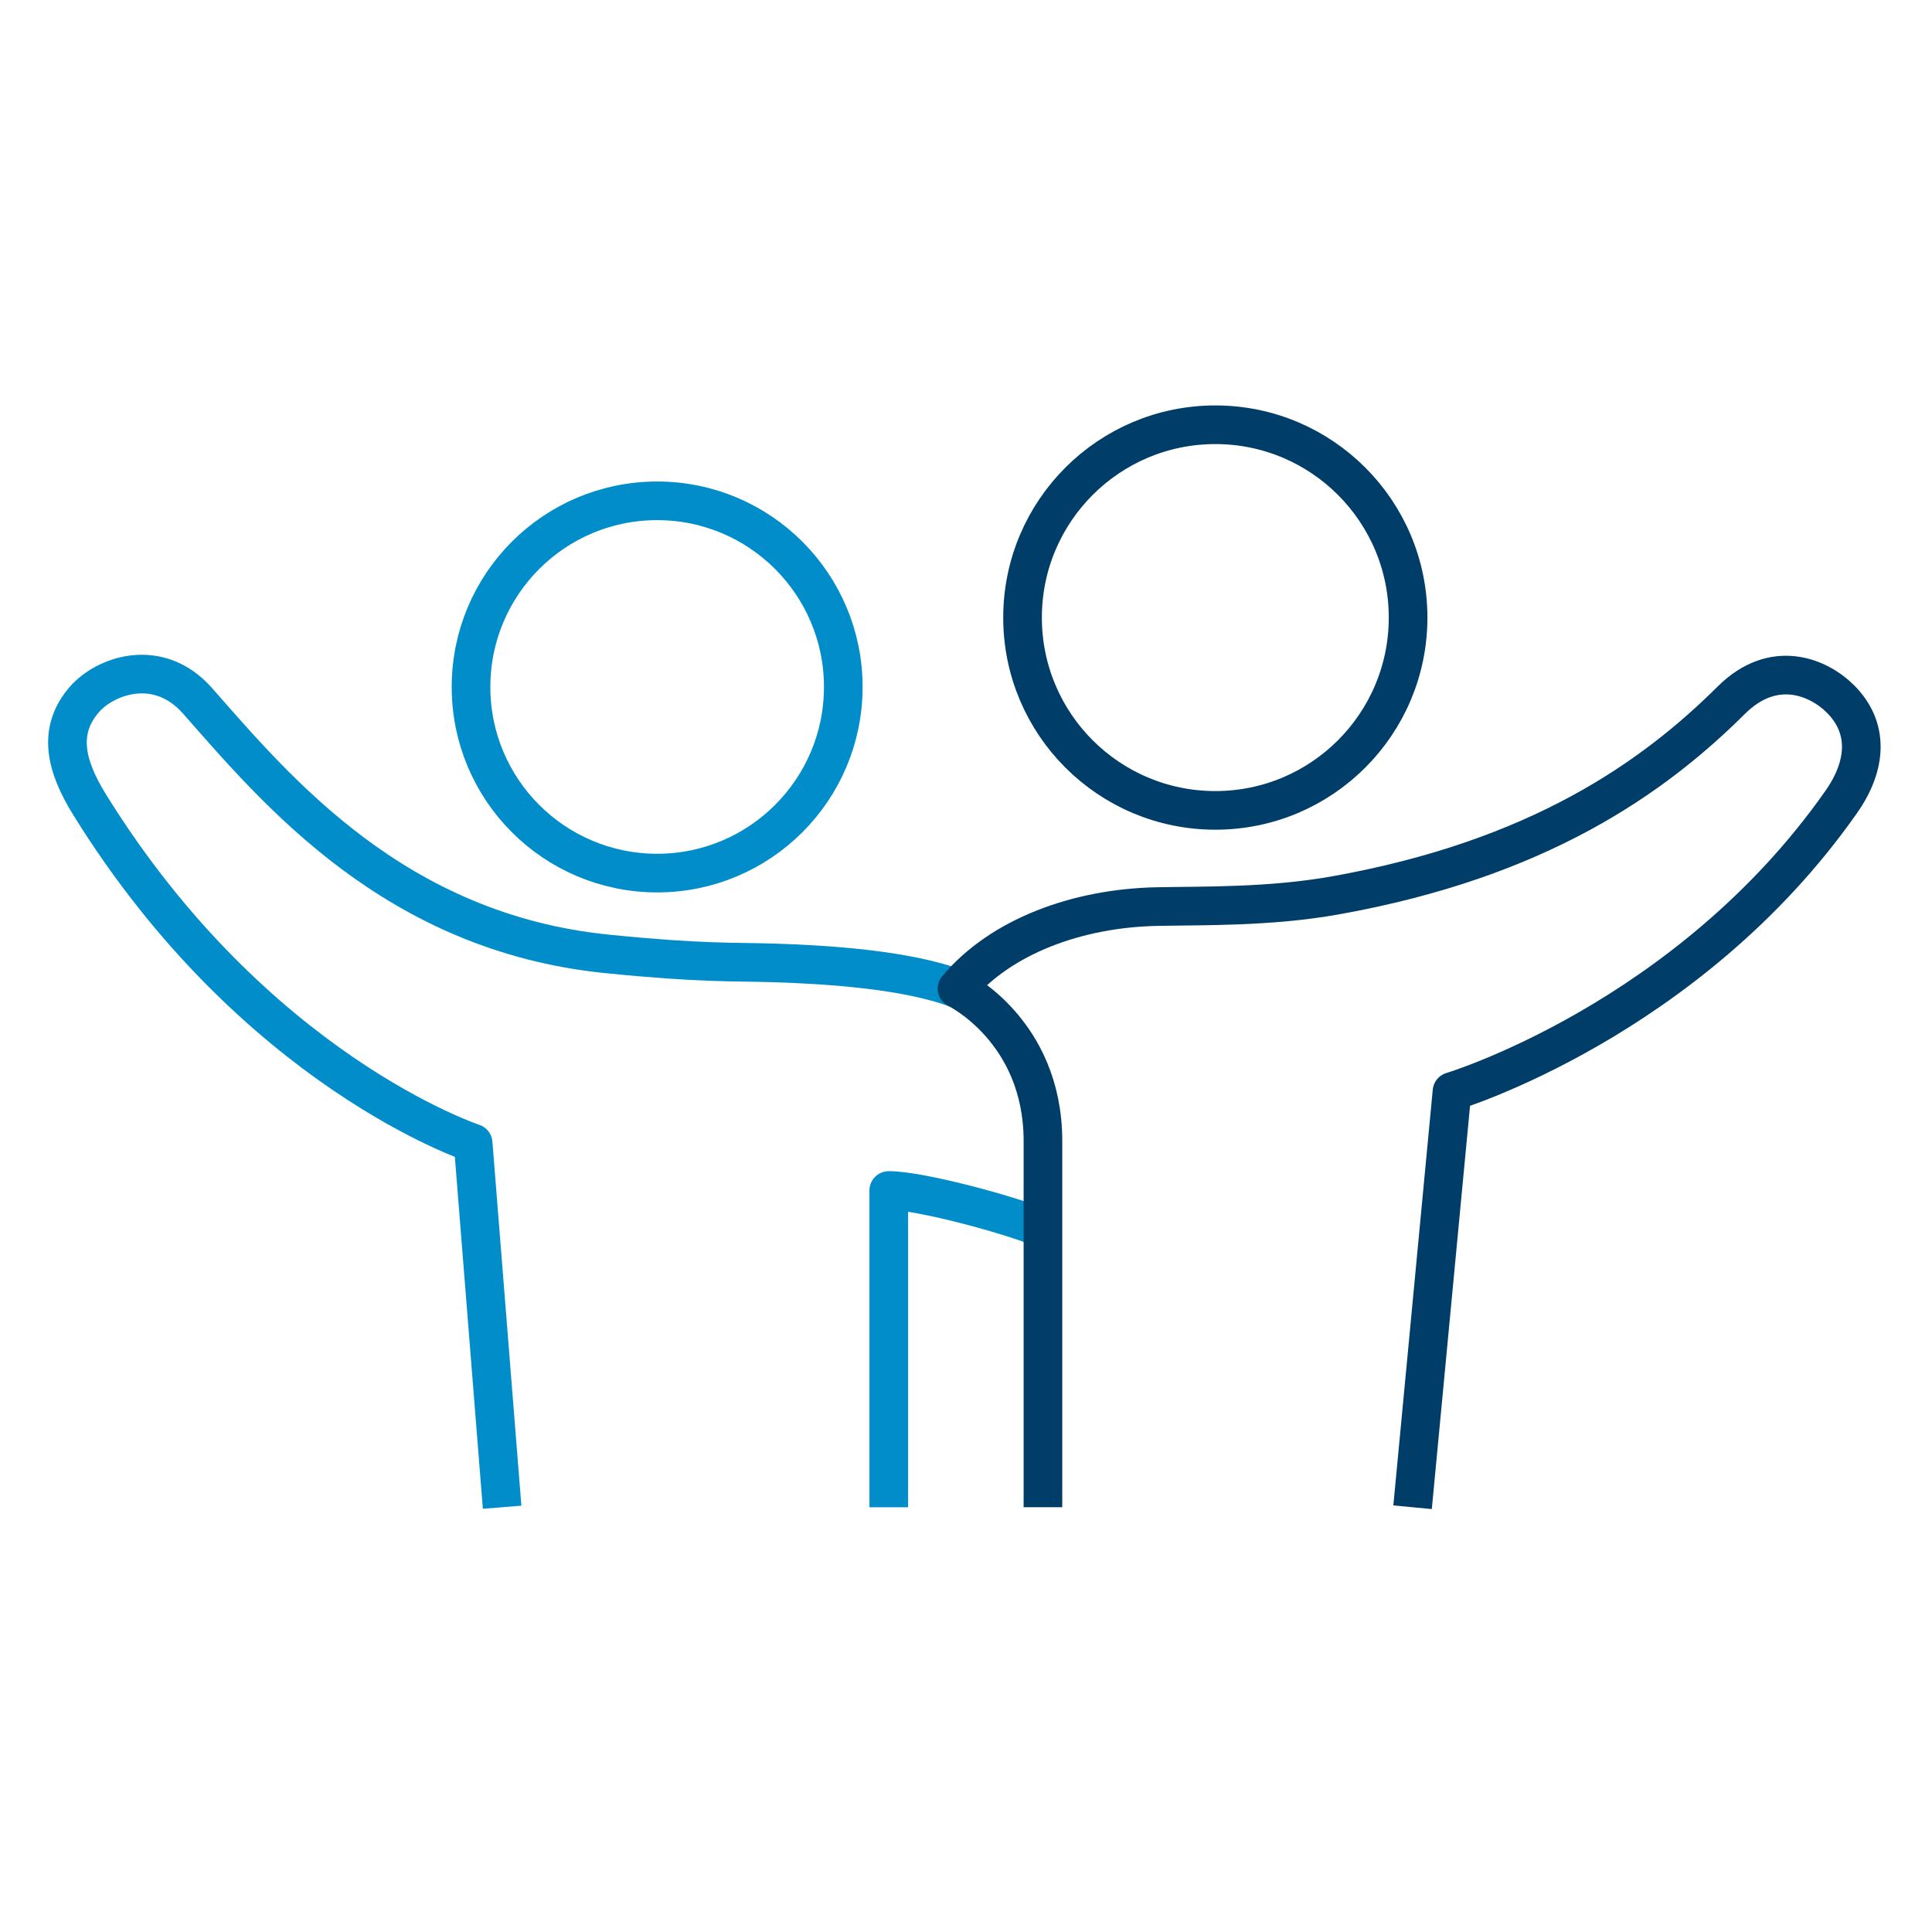 <?xml version="1.0" encoding="UTF-8"?><svg id="a" xmlns="http://www.w3.org/2000/svg" viewBox="0 0 75 75"><defs><style>.b{stroke:#003d69;}.b,.c{fill:none;stroke-linejoin:round;stroke-width:1.5px;}.c{stroke:#008dca;}</style></defs><path class="b" d="m47.18,31.459c4.132,0,7.482-3.351,7.482-7.484s-3.351-7.486-7.482-7.486-7.485,3.351-7.485,7.486,3.351,7.484,7.485,7.484Z"/><path class="c" d="m25.511,19.442c-3.991,0-7.226,3.234-7.226,7.226s3.235,7.225,7.226,7.225,7.225-3.237,7.225-7.225-3.235-7.226-7.225-7.226Z"/><path class="c" d="m40.453,47.687c-1.078-.479-4.695-1.472-5.951-1.472v12.296"/><path class="c" d="m37.149,38.38c-1.983-.754-5.174-.94-7.079-.999-1.622-.053-2.785.023-6.493-.35-8.231-.827-12.819-6.313-15.904-9.82-1.526-1.733-3.588-.987-4.397-.058-1.061,1.222-.725,2.587.206,4.089,6.412,10.347,14.885,13.134,14.885,13.134l1.125,14.134"/><path class="b" d="m54.836,58.511l1.53-16.139s9.157-2.758,15.105-11.233c1.018-1.447,1.078-2.894-.014-3.995-.867-.873-2.607-1.593-4.246.035-3.036,3.018-7.495,6.171-15.361,7.577-2.56.46-5.196.401-6.931.437-3.1.062-6.069,1.156-7.769,3.186,0,0,3.337,1.614,3.337,5.918v14.213"/></svg>